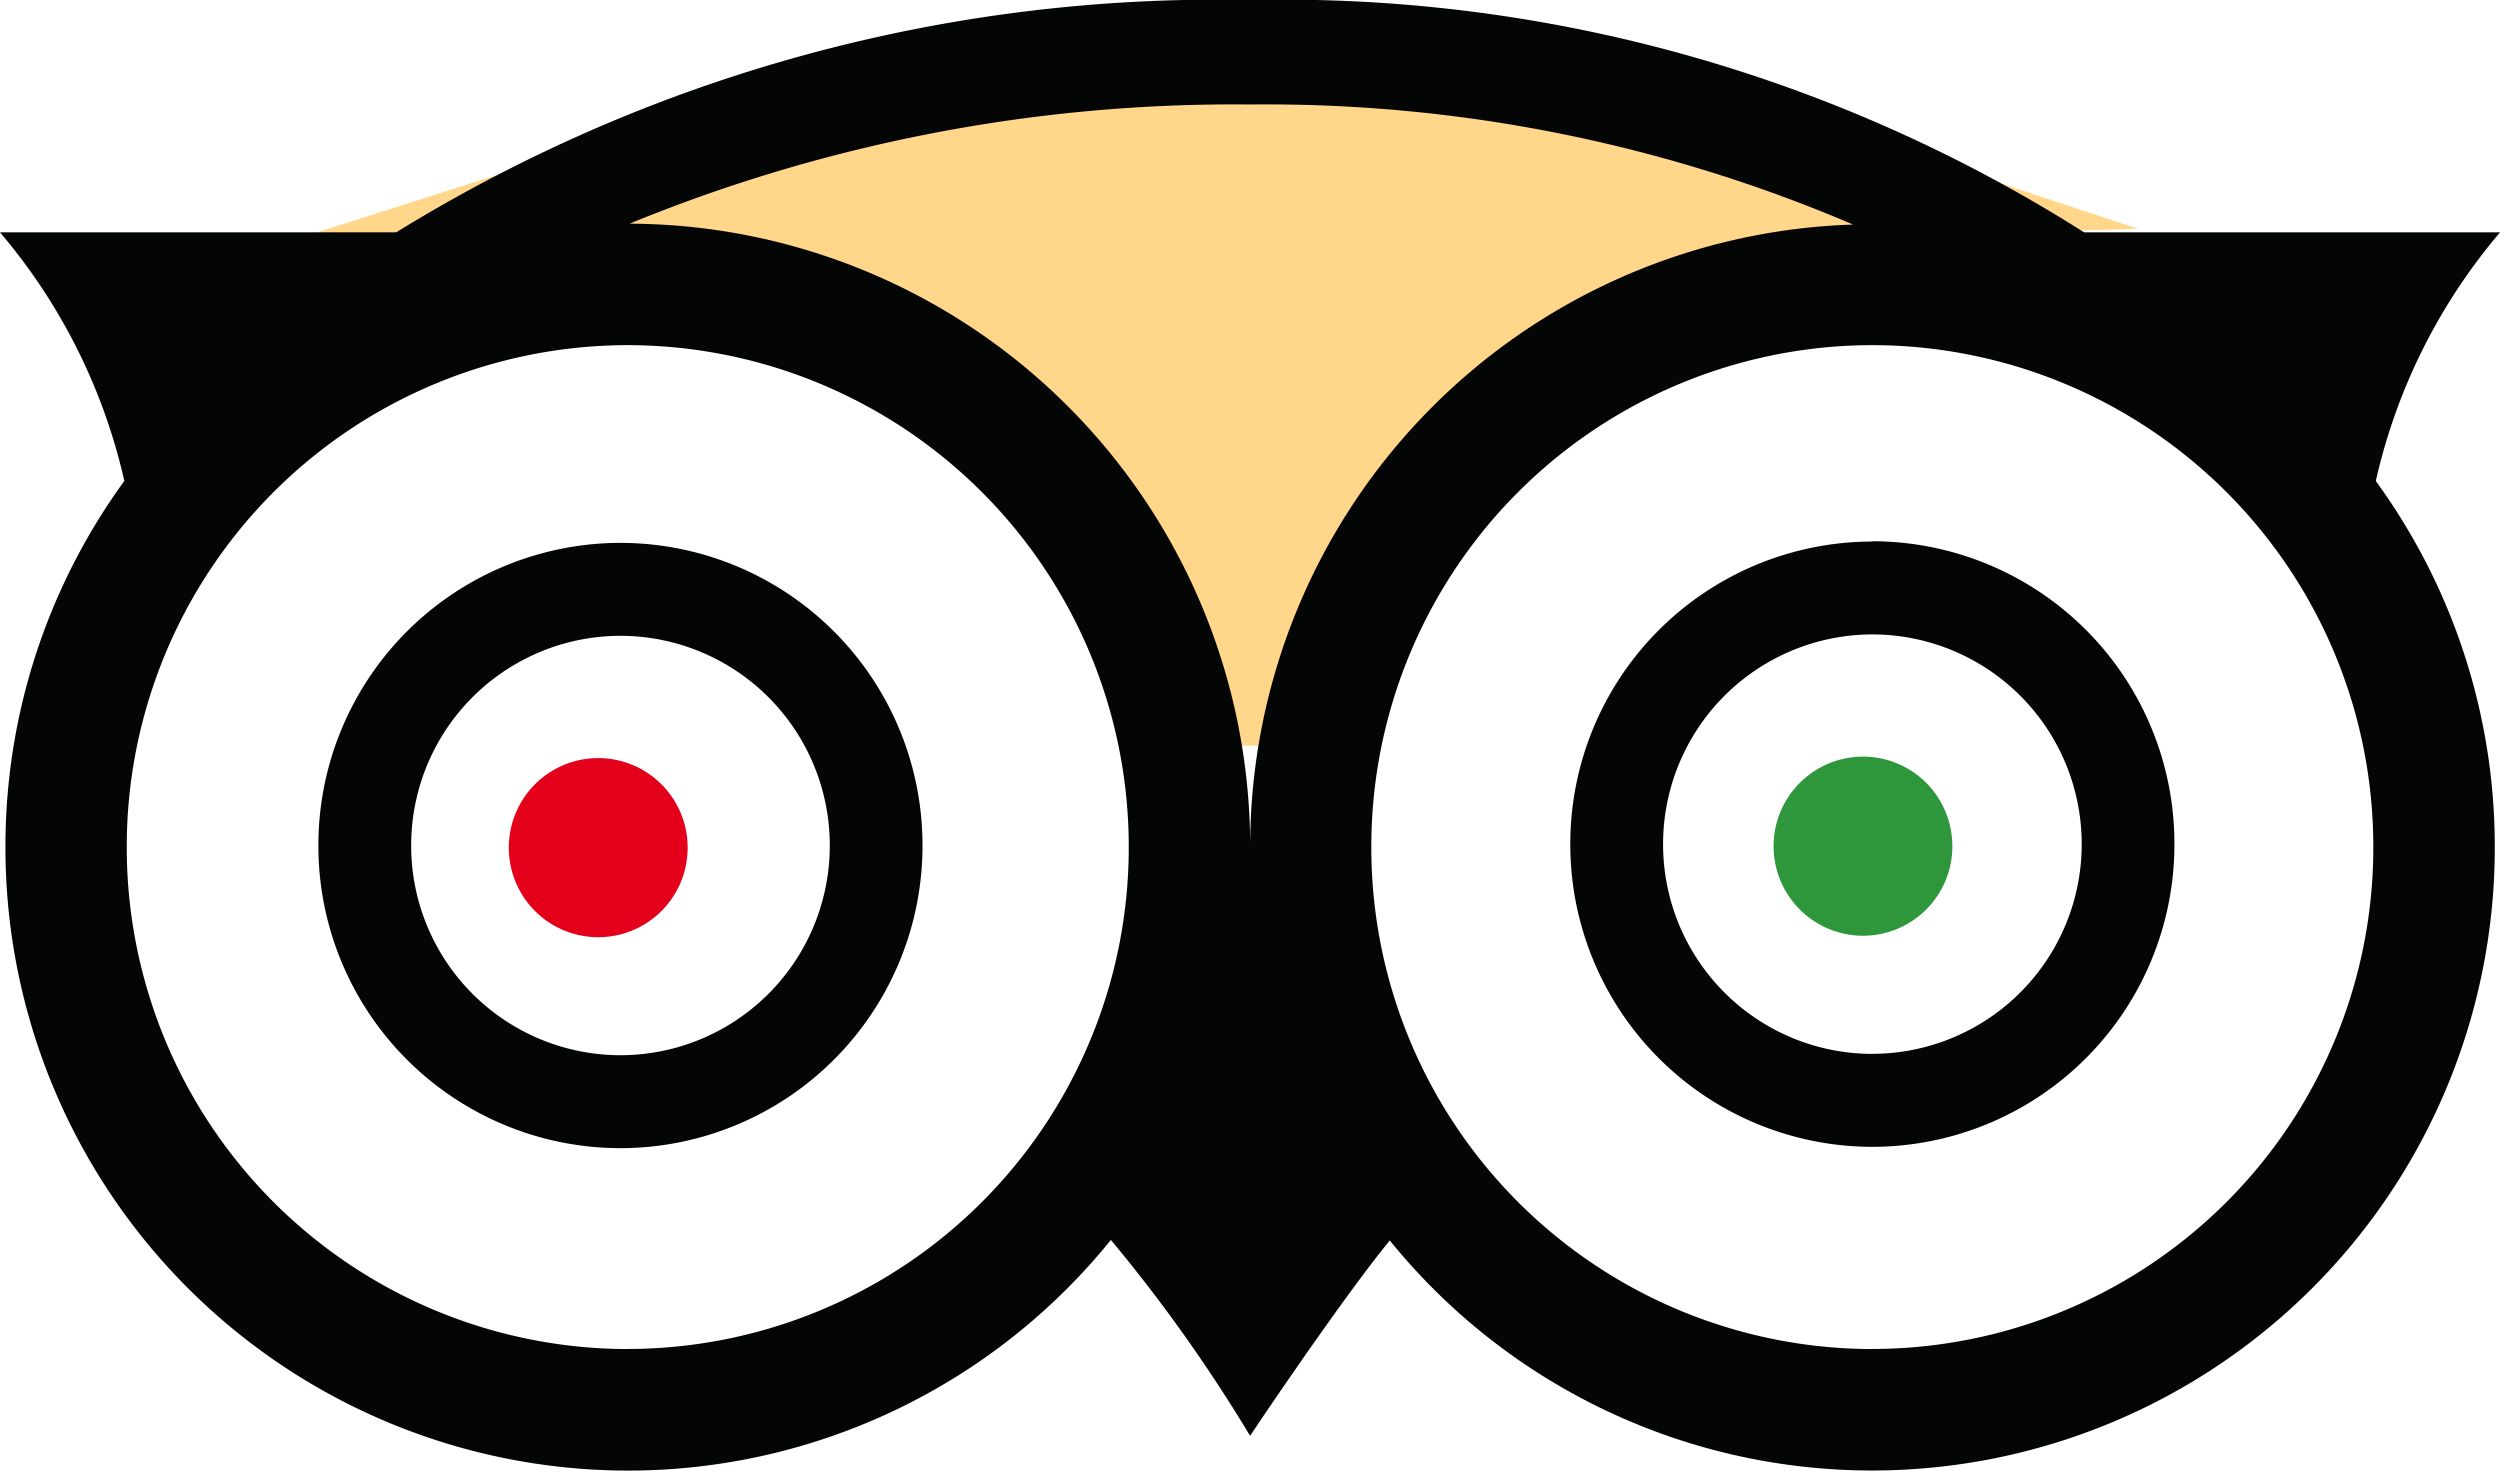 <svg xmlns="http://www.w3.org/2000/svg" width="34" height="20" viewBox="0 0 34 20"><defs><style>.a{fill:#ffd68a;stroke:#ffd68a;stroke-miterlimit:10;}.b{fill:#e4001b;}.c{fill:#2e973b;}.d{fill:#040505;}</style></defs><g transform="translate(-5697.007 72.558)"><g transform="translate(5974.188 -507.997)"><path class="a" d="M-251.62,441.127a30.313,30.313,0,0,1,9.506-1.432,28.386,28.386,0,0,1,9.218,1.437c-5.118.123-9.219,3.414-9.22,7.458C-242.117,444.472-246.371,441.133-251.62,441.127Z" transform="translate(-18.092 -3.01)"/><path class="b" d="M-255.331,465.864a1.216,1.216,0,0,0-1.216,1.218,1.216,1.216,0,0,0,1.216,1.218,1.216,1.216,0,0,0,1.216-1.218A1.217,1.217,0,0,0-255.331,465.864Z" transform="translate(-13.714 -20.115)"/><path class="c" d="M-204.039,465.806a1.217,1.217,0,0,0-1.216,1.218,1.217,1.217,0,0,0,1.216,1.218,1.216,1.216,0,0,0,1.215-1.218A1.216,1.216,0,0,0-204.039,465.806Z" transform="translate(-47.805 -20.077)"/><g transform="translate(-277.181 435.439)"><path class="d" d="M-268.743,442.822a4.112,4.112,0,0,0-4.108,4.116,4.111,4.111,0,0,0,4.108,4.116,4.111,4.111,0,0,0,4.108-4.116A4.112,4.112,0,0,0-268.743,442.822Zm0,6.968a2.849,2.849,0,0,1-2.846-2.852,2.849,2.849,0,0,1,2.846-2.852,2.85,2.85,0,0,1,2.847,2.852A2.849,2.849,0,0,1-268.743,449.79Zm25.562-11.191h-5.656a20.337,20.337,0,0,0-11.342-3.16,21.279,21.279,0,0,0-11.614,3.16h-5.388a7.9,7.9,0,0,1,1.691,3.381,8.442,8.442,0,0,0-1.617,4.979,8.472,8.472,0,0,0,8.463,8.48,8.443,8.443,0,0,0,6.571-3.137,21.351,21.351,0,0,1,1.893,2.664s1.215-1.819,1.9-2.657a8.44,8.44,0,0,0,6.565,3.129,8.472,8.472,0,0,0,8.463-8.48,8.44,8.44,0,0,0-1.618-4.977A7.894,7.894,0,0,1-243.181,438.6Zm-25.463,15.187a6.82,6.82,0,0,1-6.813-6.827,6.82,6.82,0,0,1,6.813-6.826,6.821,6.821,0,0,1,6.814,6.826A6.82,6.82,0,0,1-268.644,453.785Zm.013-15.3a21.64,21.64,0,0,1,8.452-1.626,20.3,20.3,0,0,1,8.2,1.633,8.469,8.469,0,0,0-8.2,8.47A8.471,8.471,0,0,0-268.631,438.481Zm16.914,15.3a6.82,6.82,0,0,1-6.814-6.827,6.82,6.82,0,0,1,6.814-6.826,6.82,6.82,0,0,1,6.813,6.826A6.819,6.819,0,0,1-251.717,453.785Zm0-10.982a4.111,4.111,0,0,0-4.108,4.116,4.112,4.112,0,0,0,4.108,4.116,4.112,4.112,0,0,0,4.108-4.116A4.112,4.112,0,0,0-251.72,442.8Zm0,6.968a2.849,2.849,0,0,1-2.846-2.852,2.85,2.85,0,0,1,2.846-2.853,2.85,2.85,0,0,1,2.847,2.853A2.85,2.85,0,0,1-251.72,449.771Z" transform="translate(277.181 -435.439)"/></g></g></g></svg>